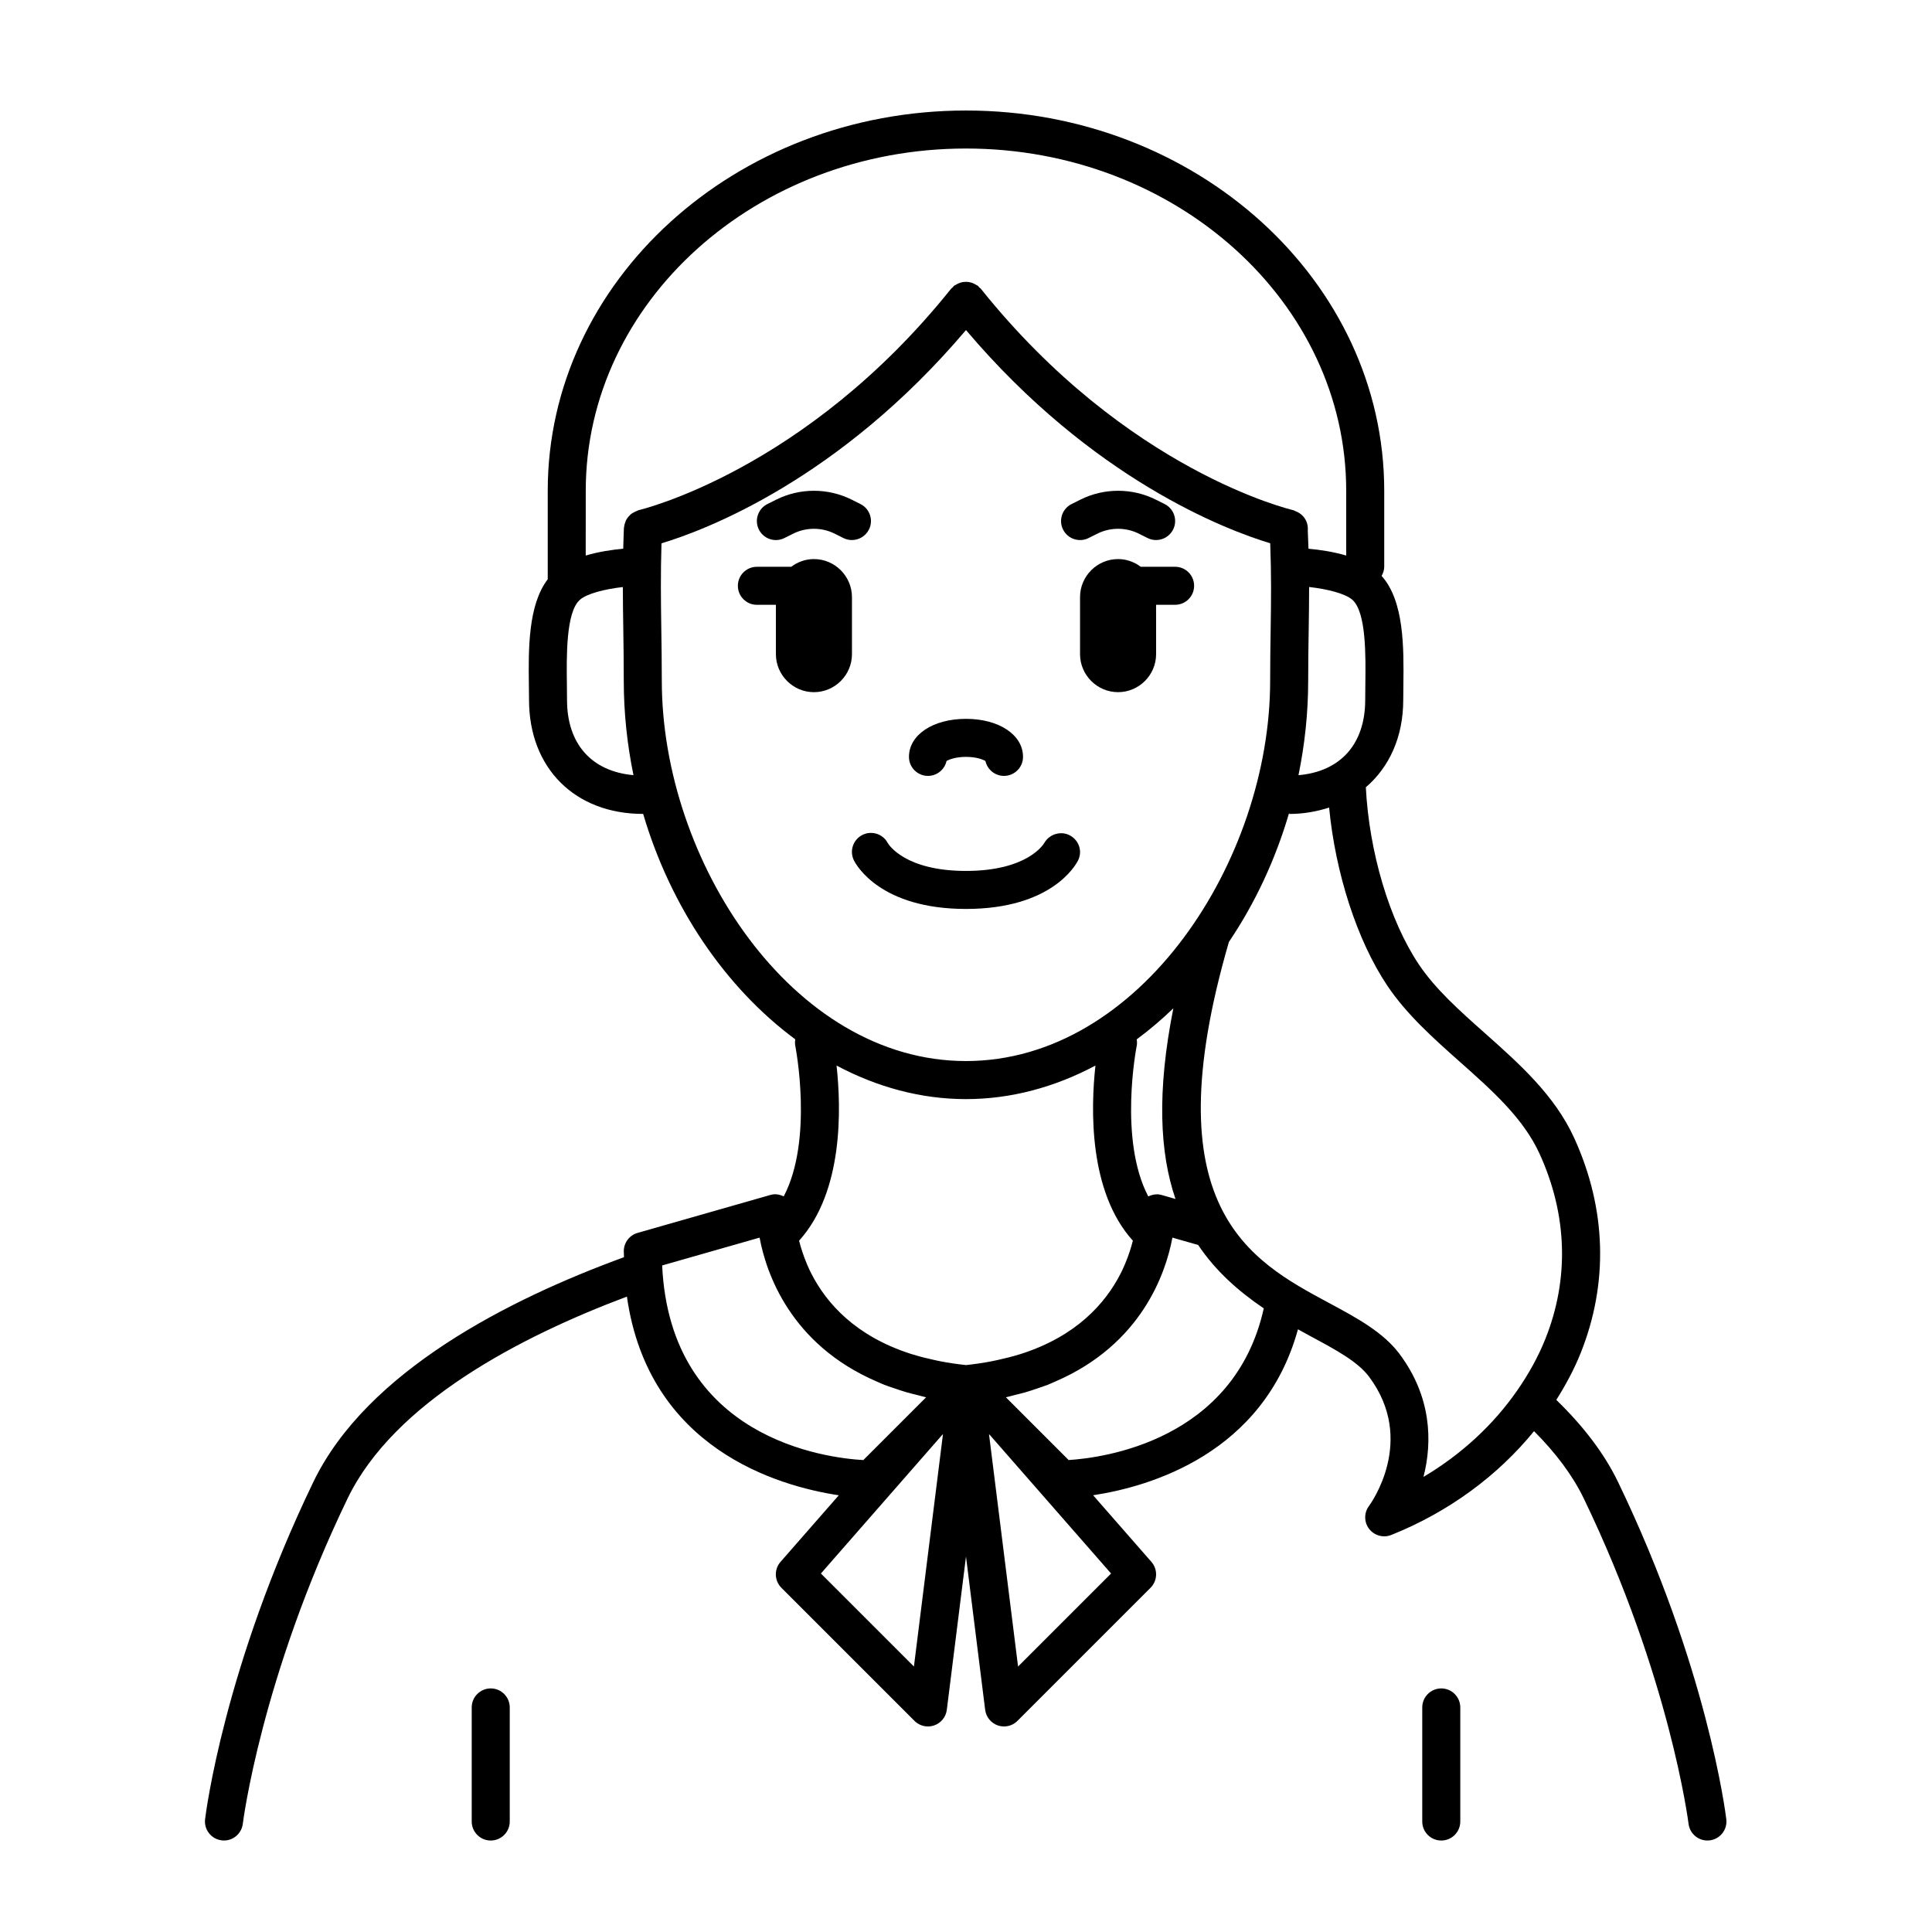 <?xml version="1.0" encoding="UTF-8"?>
<!-- Uploaded to: ICON Repo, www.iconrepo.com, Generator: ICON Repo Mixer Tools -->
<svg fill="#000000" width="800px" height="800px" version="1.1" viewBox="144 144 512 512" xmlns="http://www.w3.org/2000/svg">
 <g>
  <path d="m389.92 349.62c2.41 0 4.418-1.688 4.922-3.945 0.738-0.449 2.531-1.094 5.156-1.094s4.418 0.645 5.152 1.094c0.504 2.258 2.516 3.945 4.922 3.945 2.781 0 5.039-2.258 5.039-5.039 0-5.84-6.359-10.078-15.113-10.078-8.758 0-15.113 4.238-15.113 10.078-0.004 2.781 2.254 5.039 5.035 5.039z"/>
  <path d="m429.7 372.02c1.219-2.438 0.242-5.344-2.168-6.629-2.402-1.285-5.426-0.359-6.785 2.004-0.176 0.301-4.43 7.41-20.746 7.41-16.105 0-20.461-6.922-20.738-7.394-1.27-2.414-4.254-3.375-6.707-2.152-2.488 1.246-3.496 4.273-2.254 6.762 0.656 1.312 7.086 12.859 29.699 12.859 22.609 0 29.039-11.547 29.699-12.859z"/>
  <path d="m440.3 292.16c-5.543 0-10.078 4.535-10.078 10.078v15.113c0 5.543 4.535 10.078 10.078 10.078 5.543 0 10.078-4.535 10.078-10.078l-0.004-13.074h5.039c2.781 0 5.039-2.258 5.039-5.039s-2.258-5.039-5.039-5.039h-9.109c-1.684-1.262-3.75-2.039-6.004-2.039z"/>
  <path d="m359.7 292.16c-2.258 0-4.324 0.777-6.004 2.039l-9.113 0.004c-2.781 0-5.039 2.258-5.039 5.039s2.258 5.039 5.039 5.039h5.039v13.074c0 5.543 4.535 10.078 10.078 10.078 5.543 0 10.078-4.535 10.078-10.078v-15.113c-0.004-5.547-4.539-10.082-10.078-10.082z"/>
  <path d="m351.87 286.59 2.344-1.168c3.43-1.715 7.527-1.715 10.969 0l2.336 1.168c0.727 0.363 1.492 0.527 2.246 0.527 1.848 0 3.633-1.023 4.516-2.785 1.246-2.488 0.23-5.516-2.258-6.758l-2.332-1.164c-6.258-3.133-13.734-3.133-19.98 0l-2.344 1.168c-2.488 1.246-3.5 4.266-2.258 6.758 1.242 2.484 4.262 3.5 6.762 2.254z"/>
  <path d="m432.48 286.59 2.344-1.168c3.43-1.715 7.527-1.715 10.969 0l2.336 1.168c0.727 0.363 1.492 0.527 2.246 0.527 1.848 0 3.633-1.023 4.516-2.785 1.246-2.488 0.23-5.516-2.258-6.758l-2.332-1.164c-6.258-3.133-13.734-3.133-19.98 0l-2.344 1.168c-2.488 1.246-3.5 4.266-2.258 6.758 1.242 2.484 4.266 3.5 6.762 2.254z"/>
  <path d="m274.05 591.45c-2.781 0-5.039 2.258-5.039 5.039v30.23c0 2.781 2.258 5.039 5.039 5.039s5.039-2.258 5.039-5.039v-30.23c0-2.781-2.258-5.039-5.039-5.039z"/>
  <path d="m525.95 591.45c-2.781 0-5.039 2.258-5.039 5.039v30.23c0 2.781 2.258 5.039 5.039 5.039s5.039-2.258 5.039-5.039v-30.23c0-2.781-2.258-5.039-5.039-5.039z"/>
  <path d="m556.44 514.99c2.481-3.953 4.699-8.047 6.422-12.34 7.445-18.566 6.871-38.285-1.664-57.027-5.18-11.371-14.574-19.723-23.66-27.801-6.75-6-13.129-11.668-17.543-18.262-7.812-11.68-13.16-29.797-14.035-46.926 6.215-5.328 9.914-13.312 9.914-23.168l0.035-3.863c0.125-10.035 0.211-22.324-5.773-28.988 0.406-0.73 0.699-1.523 0.699-2.414v-20.152c0-55.559-49.723-100.76-110.84-100.76-61.117 0-110.84 45.203-110.84 100.76v23.461c-5.215 6.836-5.125 18.5-4.996 28.094l0.039 3.863c0 18.082 12.148 30.23 30.23 30.23v-0.059c7.301 24.812 21.902 46.168 40.328 59.797-0.082 0.562-0.117 1.137 0 1.727 0.059 0.281 4.856 24.797-3.059 39.891-1.09-0.508-2.289-0.742-3.465-0.398l-35.266 10.078c-2.164 0.613-3.656 2.594-3.656 4.84 0 0.551 0.039 1.059 0.051 1.598-30.449 11.117-68.164 30.203-82.336 59.594-23.602 48.945-28.48 87.723-28.676 89.344-0.332 2.762 1.637 5.269 4.398 5.602 0.203 0.035 0.406 0.043 0.605 0.043 2.516 0 4.684-1.879 4.992-4.434 0.047-0.383 4.867-38.723 27.75-86.172 12.328-25.566 45.898-42.965 74.043-53.535 5.719 40.25 39.934 50.203 56.148 52.652l-15.434 17.637c-1.75 1.996-1.648 5.008 0.227 6.883l35.266 35.266c0.969 0.961 2.258 1.477 3.574 1.477 0.551 0 1.098-0.09 1.637-0.273 1.82-0.625 3.125-2.231 3.359-4.141l5.082-40.617 5.078 40.617c0.238 1.91 1.543 3.516 3.359 4.141 0.539 0.18 1.09 0.273 1.637 0.273 1.316 0 2.606-0.516 3.562-1.477l35.266-35.266c1.879-1.875 1.977-4.883 0.227-6.883l-15.441-17.645c14.941-2.266 45.188-10.957 54.289-43.977 1.117 0.629 2.246 1.25 3.387 1.863 6.672 3.582 12.434 6.68 15.438 10.688 12.594 16.793 0.508 33.57 0 34.258-1.355 1.809-1.344 4.297 0.031 6.086 0.98 1.27 2.473 1.969 4.004 1.969 0.625 0 1.258-0.117 1.867-0.363 15.219-6.086 28.219-15.699 37.832-27.508 5.773 5.777 10.254 11.766 13.195 17.863 22.828 47.34 27.703 85.793 27.75 86.176 0.312 2.562 2.484 4.441 5 4.441 0.203 0 0.406-0.012 0.609-0.035 2.762-0.332 4.731-2.84 4.398-5.602-0.195-1.629-5.074-40.402-28.676-89.344-3.641-7.551-9.207-14.844-16.371-21.781zm-65.758-190.56c0-5.039 0.07-9.445 0.137-13.637 0.059-3.742 0.109-7.422 0.109-11.234 4.82 0.539 9.633 1.742 11.496 3.426 3.656 3.293 3.508 14.848 3.406 22.488-0.02 1.391-0.035 2.738-0.035 3.996 0 11.754-6.594 19.008-17.684 19.961 1.66-8.098 2.57-16.465 2.57-25zm-90.684-141.07c55.559 0 100.76 40.684 100.76 90.688v17.176c-3.496-1.031-7.141-1.547-9.996-1.805-0.051-1.57-0.105-3.152-0.188-4.84 0.203-2.231-1.074-4.262-3.148-5.066-0.102-0.039-0.191-0.098-0.293-0.133-0.141-0.047-0.246-0.141-0.395-0.176-0.434-0.102-44.059-10.254-82.805-58.684-0.121-0.152-0.293-0.227-0.43-0.359-0.137-0.137-0.207-0.309-0.359-0.43-0.121-0.098-0.266-0.121-0.395-0.203-0.293-0.195-0.594-0.344-0.918-0.473-0.293-0.117-0.574-0.215-0.883-0.277-0.324-0.066-0.637-0.082-0.961-0.082-0.324 0-0.625 0.016-0.941 0.074-0.312 0.059-0.598 0.16-0.902 0.281-0.316 0.125-0.609 0.273-0.902 0.465-0.125 0.086-0.277 0.105-0.398 0.207-0.152 0.121-0.227 0.293-0.359 0.43-0.137 0.133-0.309 0.207-0.43 0.359-38.598 48.238-82.379 58.59-82.816 58.688-0.145 0.031-0.25 0.133-0.395 0.176-0.172 0.055-0.324 0.141-0.484 0.215-0.48 0.211-0.91 0.453-1.289 0.785-0.055 0.047-0.098 0.105-0.145 0.156-0.414 0.395-0.754 0.828-1.012 1.328-0.055 0.105-0.086 0.227-0.133 0.336-0.203 0.484-0.344 0.973-0.387 1.508-0.004 0.066-0.047 0.117-0.047 0.18-0.086 1.926-0.133 3.727-0.18 5.527-2.856 0.262-6.473 0.781-9.945 1.812l0.012-17.176c0-50.004 45.199-90.688 100.76-90.688zm-105.73 146.11c0-1.258-0.016-2.606-0.035-3.996-0.102-7.644-0.246-19.195 3.41-22.488 1.848-1.672 6.621-2.871 11.418-3.414 0.012 3.699 0.055 7.316 0.117 11.004 0.059 4.352 0.129 8.859 0.129 13.855 0 8.531 0.91 16.898 2.57 24.992-11.043-0.98-17.609-8.223-17.609-19.953zm25.117-5.039c0-5.047-0.07-9.613-0.137-14.016-0.109-7.336-0.195-14.391 0.055-22.43 11.527-3.461 47.098-16.855 80.691-56.516 33.535 39.59 69.035 53.012 80.625 56.504 0.316 8.312 0.238 15.09 0.121 22.668-0.066 4.234-0.137 8.695-0.137 13.789 0 47.566-34.477 100.76-80.609 100.76-46.137 0-80.609-53.195-80.609-100.76zm132.38 136.23c-1.18-0.332-2.379-0.102-3.461 0.406-7.918-15.094-3.125-39.613-3.062-39.898 0.121-0.59 0.086-1.164 0-1.727 3.371-2.492 6.609-5.25 9.707-8.23-4.402 22.172-3.617 38.305 0.57 50.527zm-86.07-34.281c10.699 5.699 22.316 8.895 34.305 8.895 11.984 0 23.602-3.195 34.305-8.891-1.25 11.371-1.832 33.402 9.914 46.41-0.48 1.914-1.152 3.981-2.047 6.109-0.227 0.535-0.449 1.066-0.711 1.613-0.152 0.328-0.316 0.656-0.484 0.984-4 7.844-11.668 16.582-26.434 21.312-0.172 0.055-0.352 0.102-0.523 0.152-1.805 0.559-3.738 1.043-5.754 1.477-0.473 0.102-0.938 0.207-1.422 0.301-2.16 0.418-4.434 0.762-6.848 1.02-2.41-0.258-4.684-0.598-6.848-1.02-0.484-0.098-0.945-0.203-1.422-0.301-2.016-0.434-3.945-0.918-5.75-1.477-0.176-0.055-0.363-0.102-0.535-0.156-14.75-4.727-22.414-13.441-26.418-21.277-0.176-0.352-0.352-0.699-0.52-1.047-0.242-0.508-0.449-1.004-0.66-1.5-0.906-2.156-1.594-4.254-2.074-6.188 11.758-13.012 11.176-35.047 9.926-46.418zm-46.219 52.977 25.84-7.379c0.004 0.047 0 0.098 0.012 0.141 1.723 9.184 8.105 28.133 31.004 37.996 0.684 0.297 1.34 0.609 2.055 0.887 0.902 0.352 1.875 0.66 2.828 0.984 0.996 0.336 1.984 0.68 3.039 0.984 0.922 0.266 1.895 0.492 2.856 0.734 0.781 0.191 1.508 0.422 2.316 0.594l-16.637 16.637c-9.848-0.562-51.168-5.637-53.312-51.578zm66.723 106.29-24.652-24.652 32.059-36.637 0.289-0.289zm27.598 0-7.699-61.574 0.289 0.289 32.059 36.637zm13.402-54.723-16.625-16.625c0.812-0.176 1.535-0.402 2.316-0.594 0.961-0.238 1.934-0.469 2.856-0.734 1.055-0.301 2.039-0.645 3.039-0.984 0.953-0.324 1.926-0.629 2.828-0.984 0.715-0.277 1.371-0.59 2.055-0.887 22.898-9.859 29.281-28.809 31.004-37.996 0.012-0.047 0-0.098 0.012-0.141l6.84 1.953c4.637 6.914 10.656 12.242 17.387 16.801-7.824 35.156-42.77 39.641-51.711 40.191zm94.035 4.473c2.418-9.371 2.106-21.305-6.367-32.613-4.336-5.777-11.324-9.539-18.727-13.516-20.949-11.254-46.941-25.27-26.461-95.66 6.879-10.184 12.332-21.773 15.965-34.23v0.328c3.84 0 7.34-0.656 10.586-1.691 1.672 17.371 7.391 35.191 15.395 47.156 5.129 7.664 12.293 14.035 19.219 20.191 8.688 7.719 16.887 15.008 21.18 24.445 7.367 16.172 7.879 33.152 1.48 49.102-1.891 4.715-4.394 9.195-7.332 13.441-0.004 0.004-0.004 0.004-0.012 0.004-0.016 0.016-0.016 0.035-0.023 0.047-6.289 9.098-14.773 16.984-24.902 22.996z"/>
 </g>
</svg>